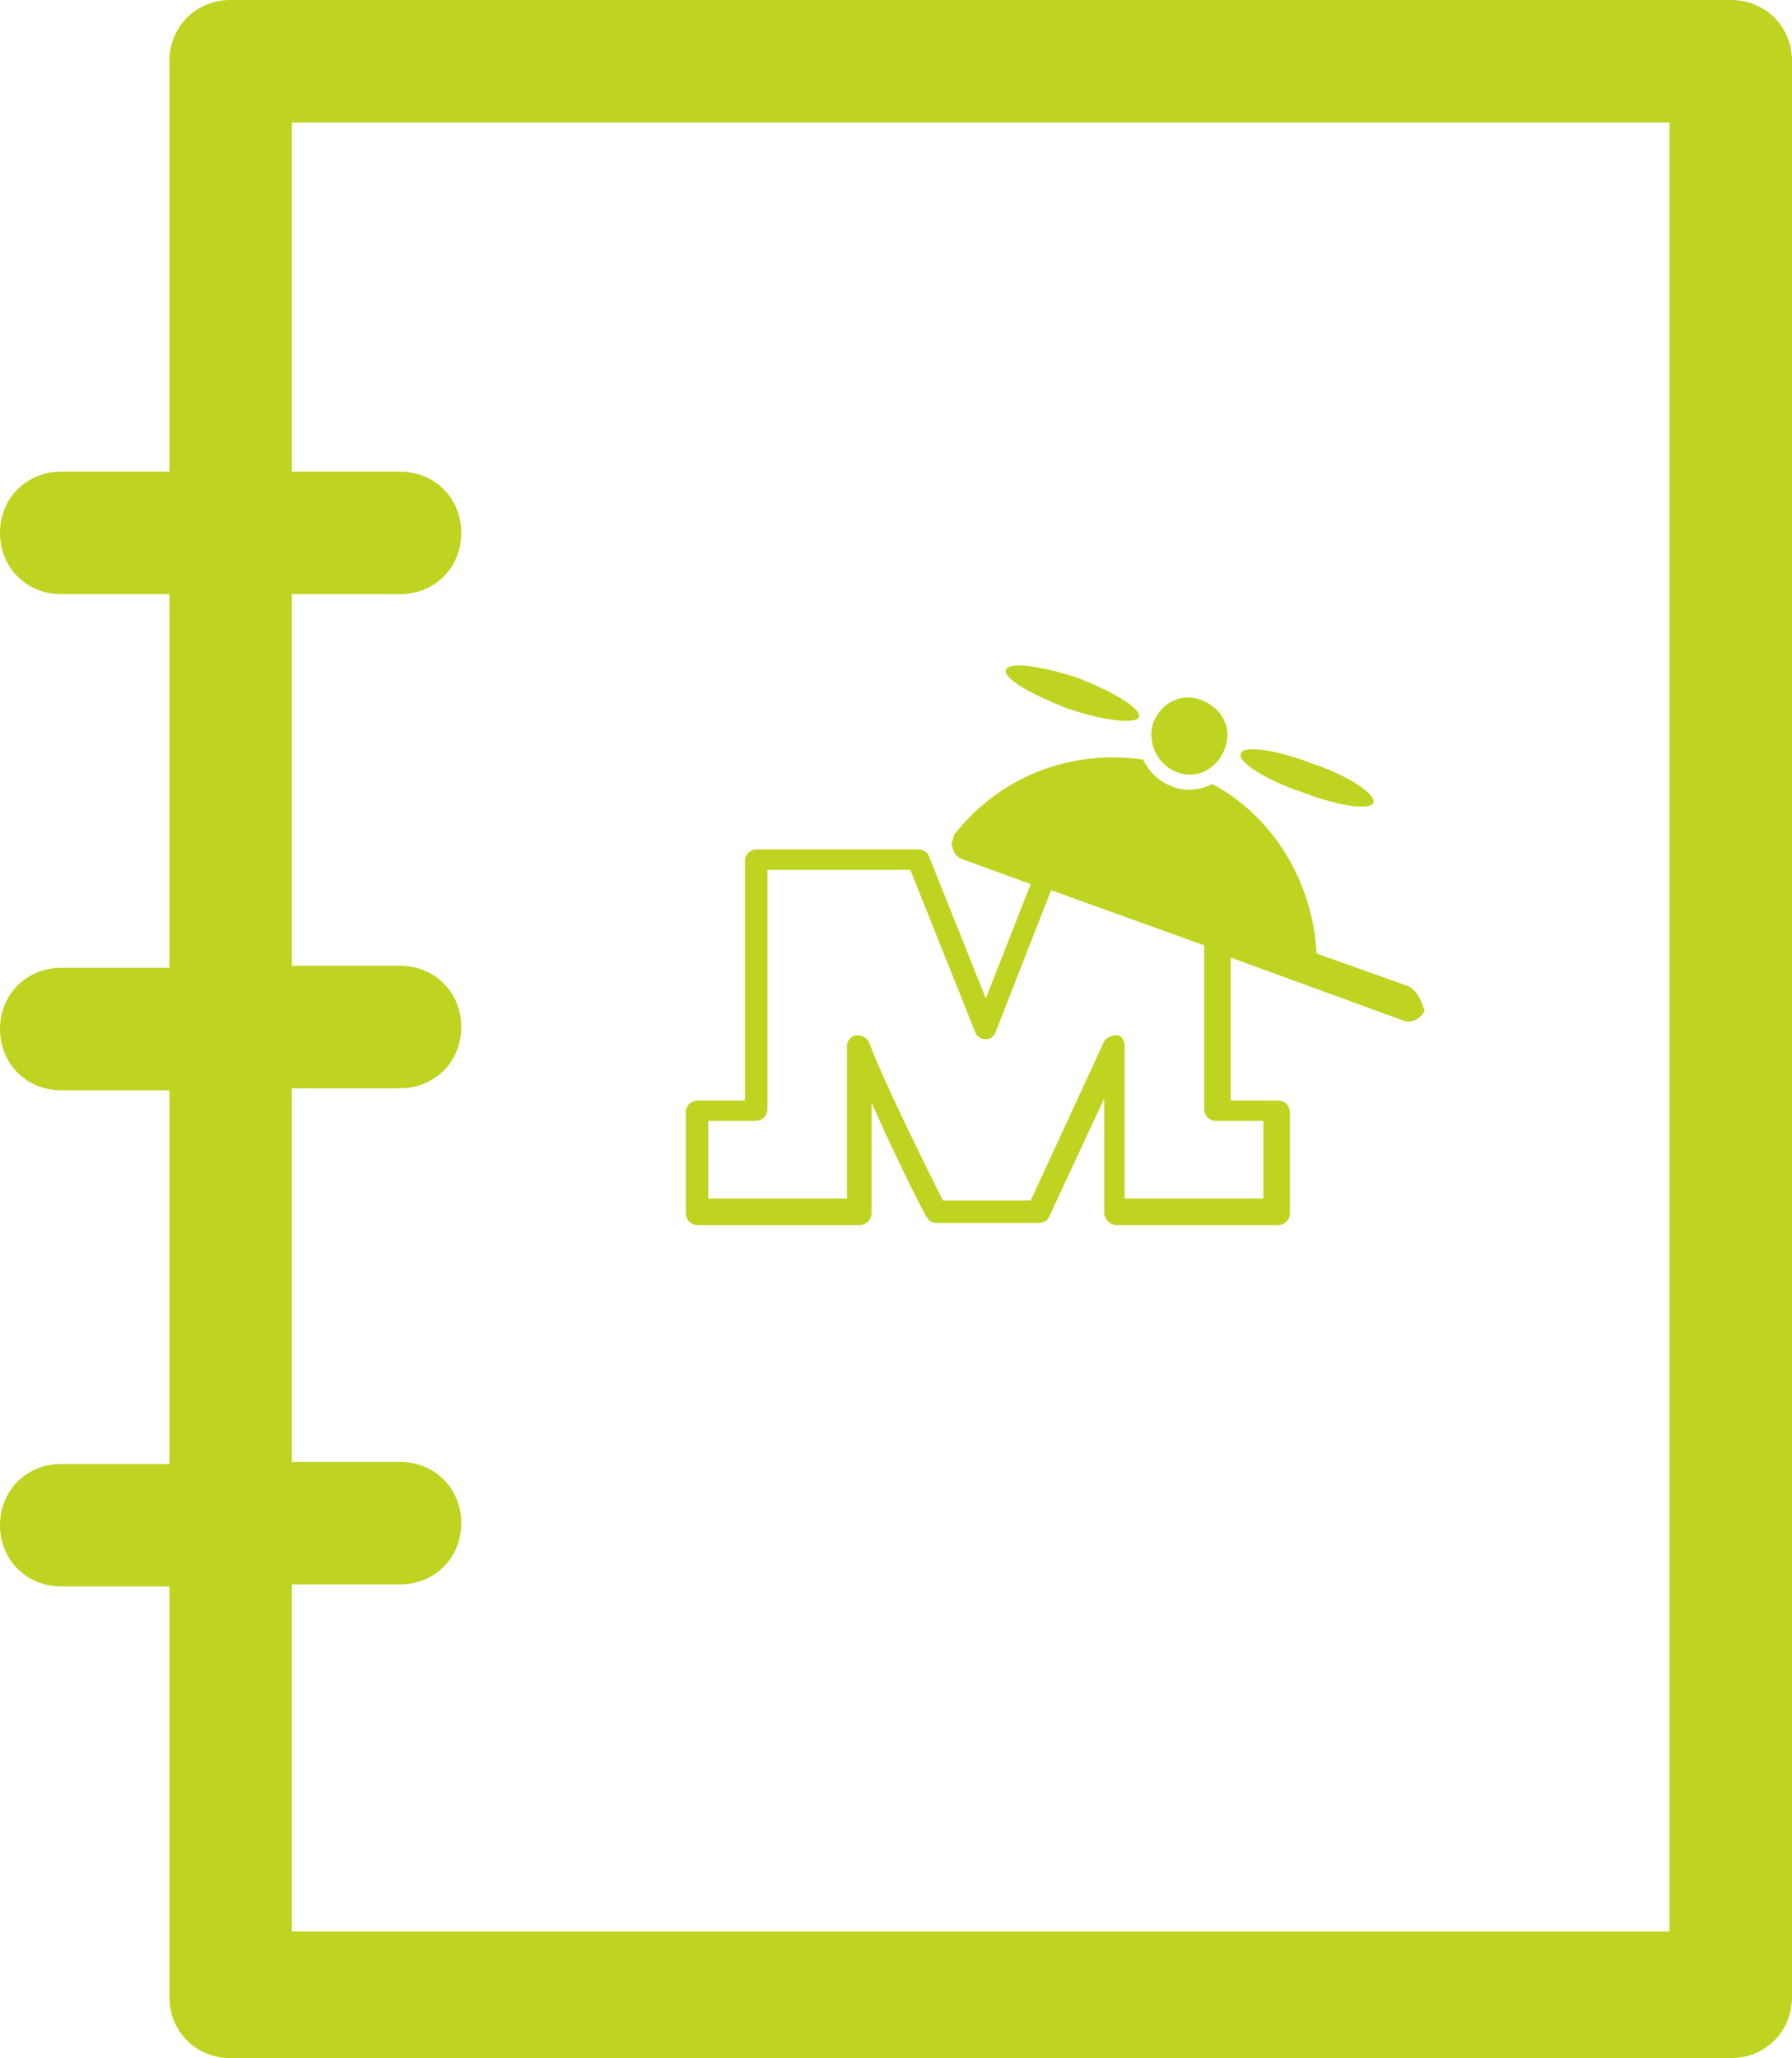 <svg xmlns="http://www.w3.org/2000/svg"  viewBox="0 0 87.8 100.8"><style>.st0{fill:#bed420}</style><path class="st0" d="M69 48.3l-4.5-1.6v-.1c-.2-3.4-2.1-6.6-5.1-8.2-.6.3-1.4.4-2 .1-.6-.2-1.1-.7-1.4-1.3-3.5-.5-6.9.8-9.1 3.5-.1.1-.2.2-.2.4-.1.2-.1.3 0 .5.1.4.5.5.5.5l3.3 1.2-2.2 5.6-2.8-7c-.1-.2-.3-.3-.5-.3h-7.9c-.3 0-.6.2-.6.6v11.7h-2.3c-.3 0-.6.2-.6.6v4.9c0 .3.2.6.6.6h7.9c.3 0 .6-.2.6-.6V54c1.1 2.5 2.6 5.5 2.7 5.6.1.2.3.3.5.3h5c.2 0 .4-.1.5-.3l2.7-5.8v5.6c0 .3.3.6.6.6h7.9c.3 0 .6-.2.6-.6v-4.9c0-.3-.2-.6-.6-.6h-2.3v-7l8.5 3.1c.4.1.8-.1 1-.5-.2-.6-.4-1-.8-1.2zm-10 6c0 .3.2.6.6.6h2.3v3.8h-6.8v-7.5c0-.3-.2-.5-.4-.5s-.5.1-.6.3l-3.6 7.8h-4.3c-.6-1.2-2.9-5.8-3.6-7.7-.1-.3-.4-.4-.6-.4-.3 0-.5.3-.5.5v7.5h-6.8v-3.8H37c.3 0 .6-.2.6-.6V42.6h7l3.2 8c.1.2.3.3.5.3s.4-.1.5-.4l2.7-6.9 7.5 2.7v8z"/><path class="st0" d="M57.6 37.8c1 .4 2-.1 2.4-1.1s-.1-2-1.1-2.4-2 .1-2.4 1.1c-.3 1 .2 2 1.1 2.4zm6.2 1c1.8.7 3.4.9 3.5.5.1-.4-1.2-1.3-3-1.9-1.8-.7-3.4-.9-3.5-.5-.2.4 1.2 1.3 3 1.9zm-11.5-4.1c1.8.6 3.4.8 3.5.4.1-.4-1.2-1.2-3-1.9-1.8-.6-3.4-.8-3.5-.4-.2.4 1.2 1.2 3 1.9z"/><path class="st0" d="M84.8 0H11.3c-1.7 0-3 1.3-3 3v20.1H3c-1.7 0-3 1.3-3 3s1.3 3 3 3h5.3v18.3H3c-1.7 0-3 1.3-3 3s1.3 3 3 3h5.3v18.3H3c-1.7 0-3 1.3-3 3s1.3 3 3 3h5.3v20.1c0 1.7 1.3 3 3 3h73.5c1.7 0 3-1.3 3-3V3c0-1.7-1.3-3-3-3zm-3 94.6H14.3v-17h5.3c1.7 0 3-1.3 3-3s-1.3-3-3-3h-5.3V53.3h5.3c1.7 0 3-1.3 3-3s-1.3-3-3-3h-5.3V29.1h5.3c1.7 0 3-1.3 3-3s-1.3-3-3-3h-5.3V6h67.5v88.6z"/></svg>